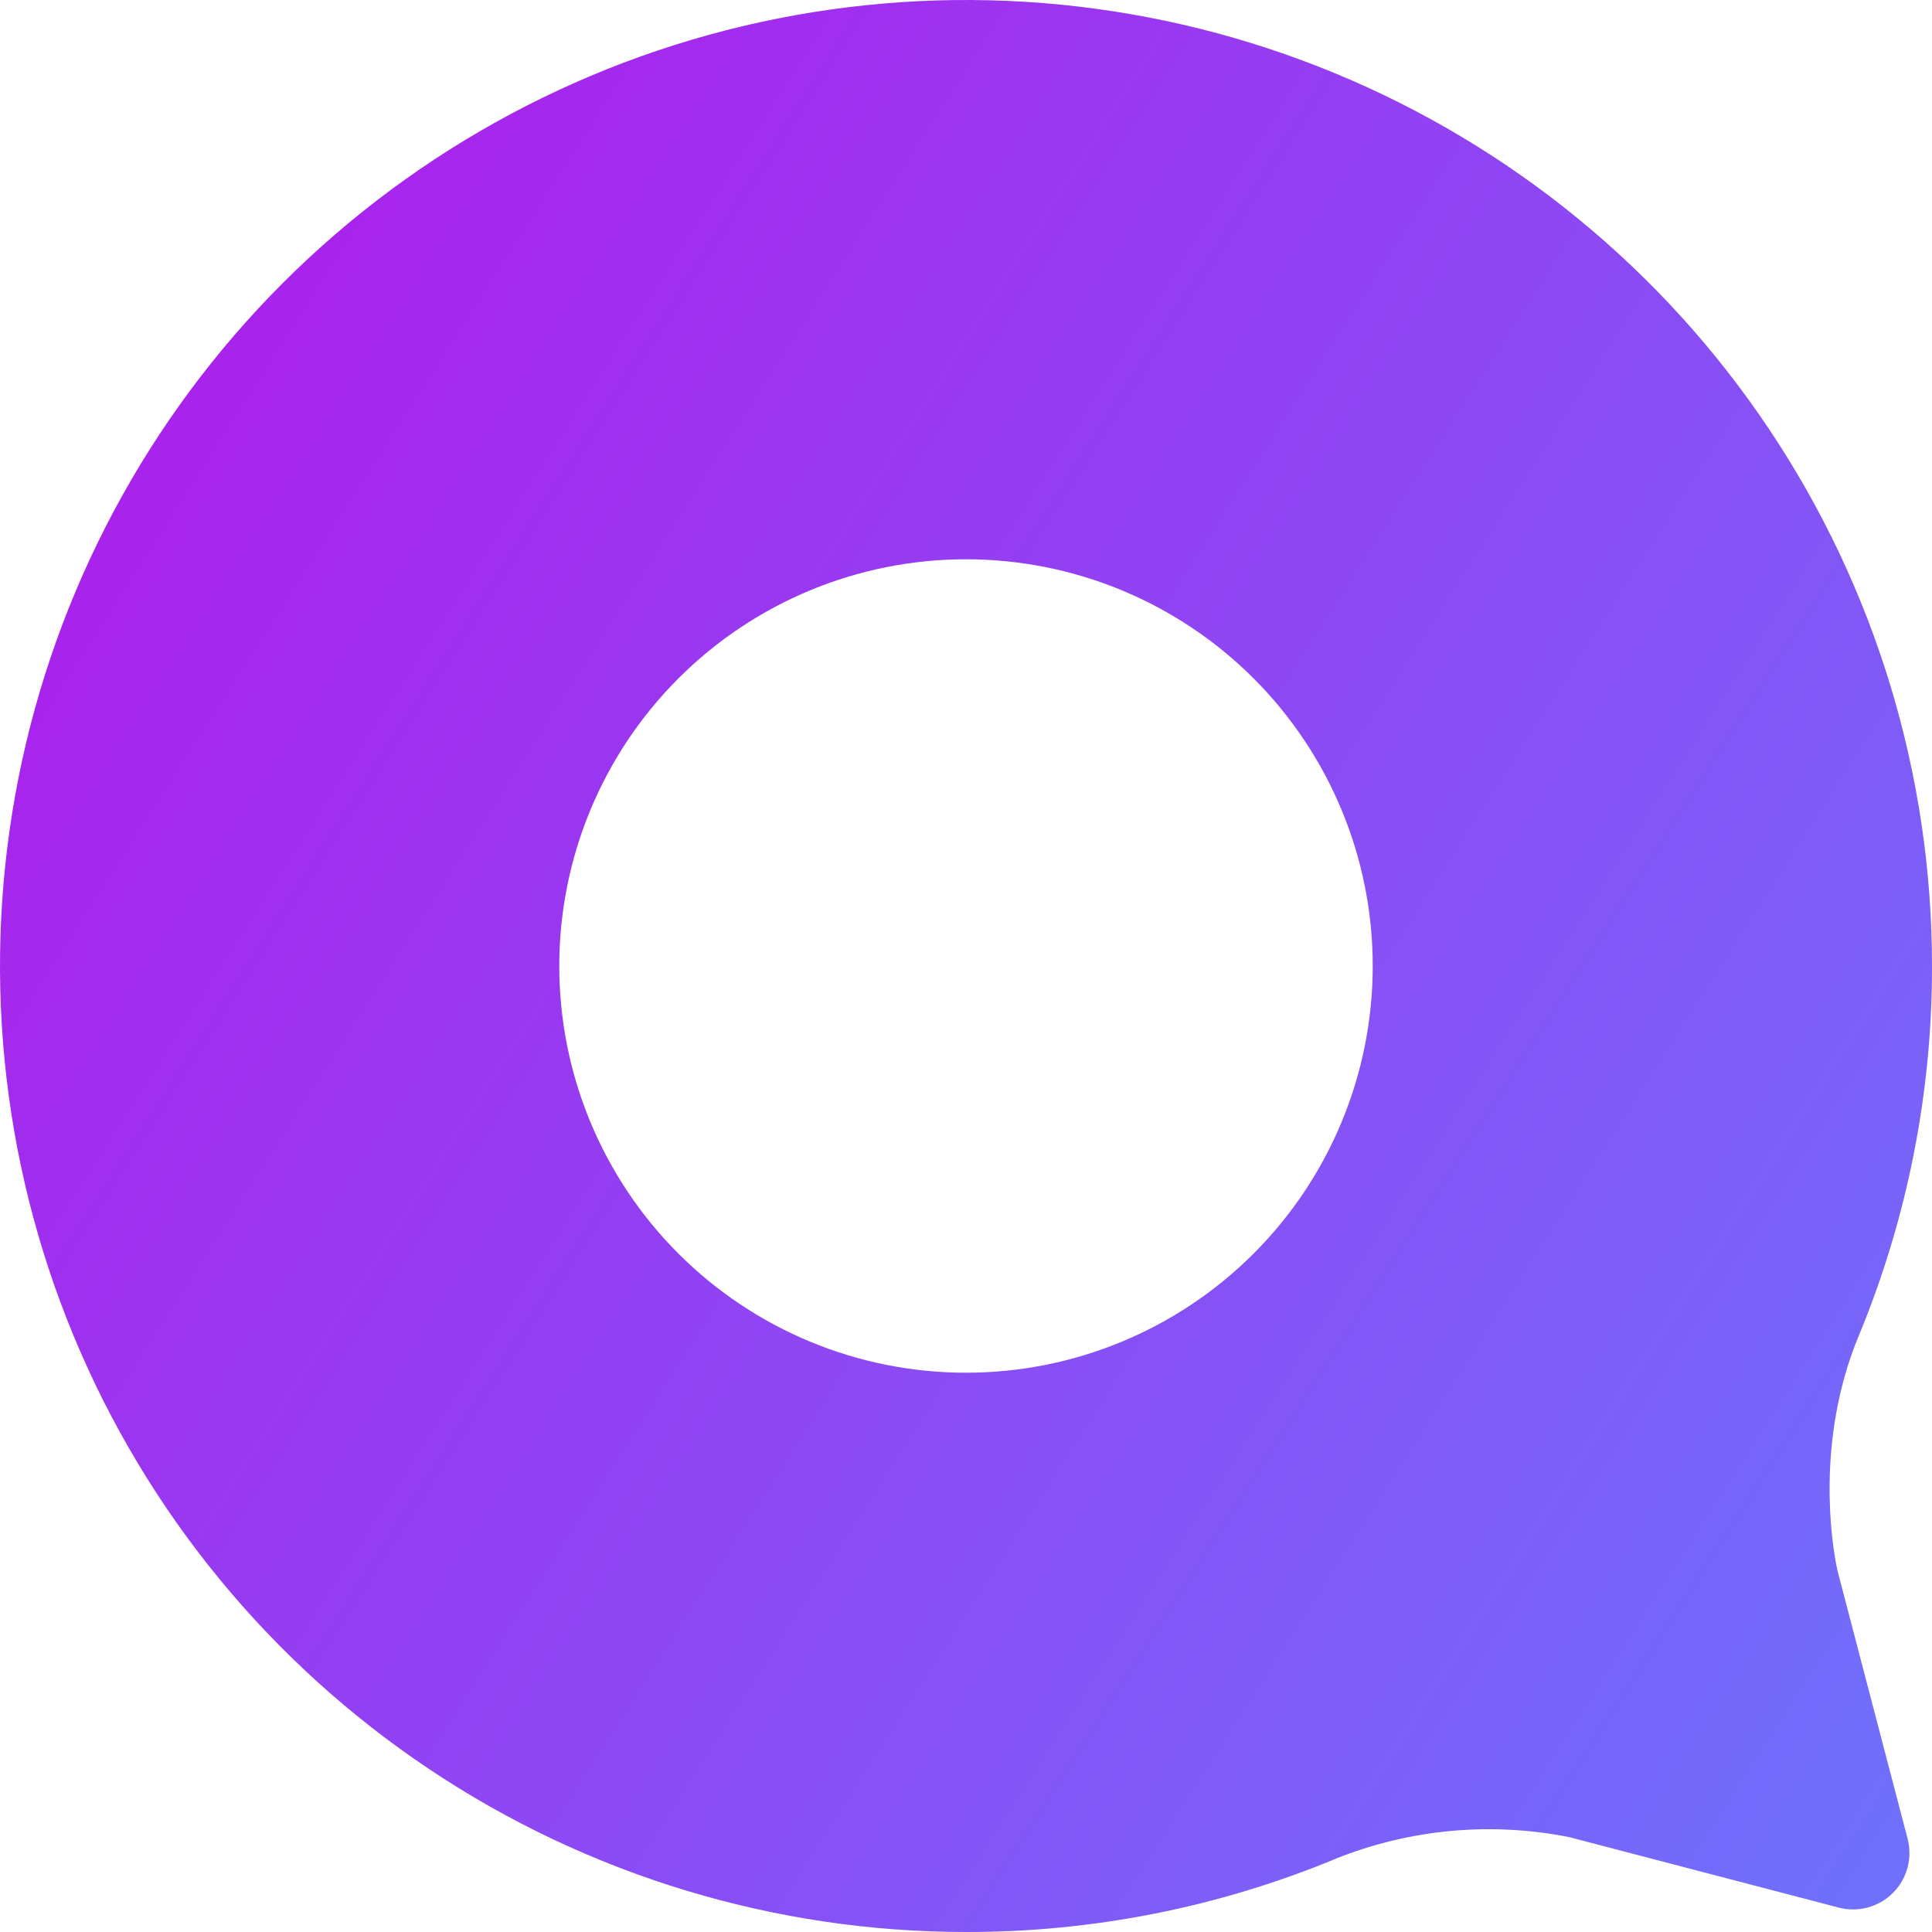 <svg width="50" height="50" viewBox="0 0 50 50" fill="none" xmlns="http://www.w3.org/2000/svg">
<g clip-path="url(#clip0_395_6858)">
<path fill-rule="evenodd" clip-rule="evenodd" d="M34.568 48.105C31.535 49.361 28.283 50.005 25 50C20.055 50 15.222 48.534 11.111 45.787C7 43.04 3.795 39.135 1.903 34.567C0.011 29.999 -0.484 24.972 0.48 20.123C1.445 15.273 3.826 10.819 7.322 7.322C10.819 3.826 15.273 1.445 20.123 0.48C24.972 -0.484 29.999 0.011 34.567 1.903C39.135 3.795 43.04 7 45.787 11.111C48.534 15.222 50 20.055 50 25C50.005 28.283 49.361 31.535 48.105 34.568C46.968 37.305 47.421 39.995 47.534 40.553C47.547 40.624 47.566 40.692 47.584 40.763L49.368 47.584C49.433 47.831 49.432 48.091 49.366 48.337C49.299 48.584 49.169 48.808 48.989 48.989C48.808 49.169 48.584 49.299 48.337 49.366C48.091 49.432 47.831 49.433 47.584 49.368L40.7 47.568L40.674 47.56L40.613 47.545C38.587 47.142 36.487 47.335 34.568 48.103V48.105ZM35.526 25C35.526 27.792 34.417 30.469 32.443 32.443C30.469 34.417 27.792 35.526 25 35.526C22.208 35.526 19.531 34.417 17.557 32.443C15.583 30.469 14.474 27.792 14.474 25C14.474 22.208 15.583 19.531 17.557 17.557C19.531 15.583 22.208 14.474 25 14.474C27.792 14.474 30.469 15.583 32.443 17.557C34.417 19.531 35.526 22.208 35.526 25Z" fill="url(#paint0_linear_395_6858)"/>
</g>
<defs>
<linearGradient id="paint0_linear_395_6858" x1="7.5" y1="-1.884" x2="60.668" y2="32.191" gradientUnits="userSpaceOnUse">
<stop stop-color="#AD1DEB"/>
<stop offset="1" stop-color="#6E72FC"/>
</linearGradient>
<clipPath id="clip0_395_6858">
<rect width="50" height="50" fill="white"/>
</clipPath>
</defs>
</svg>
